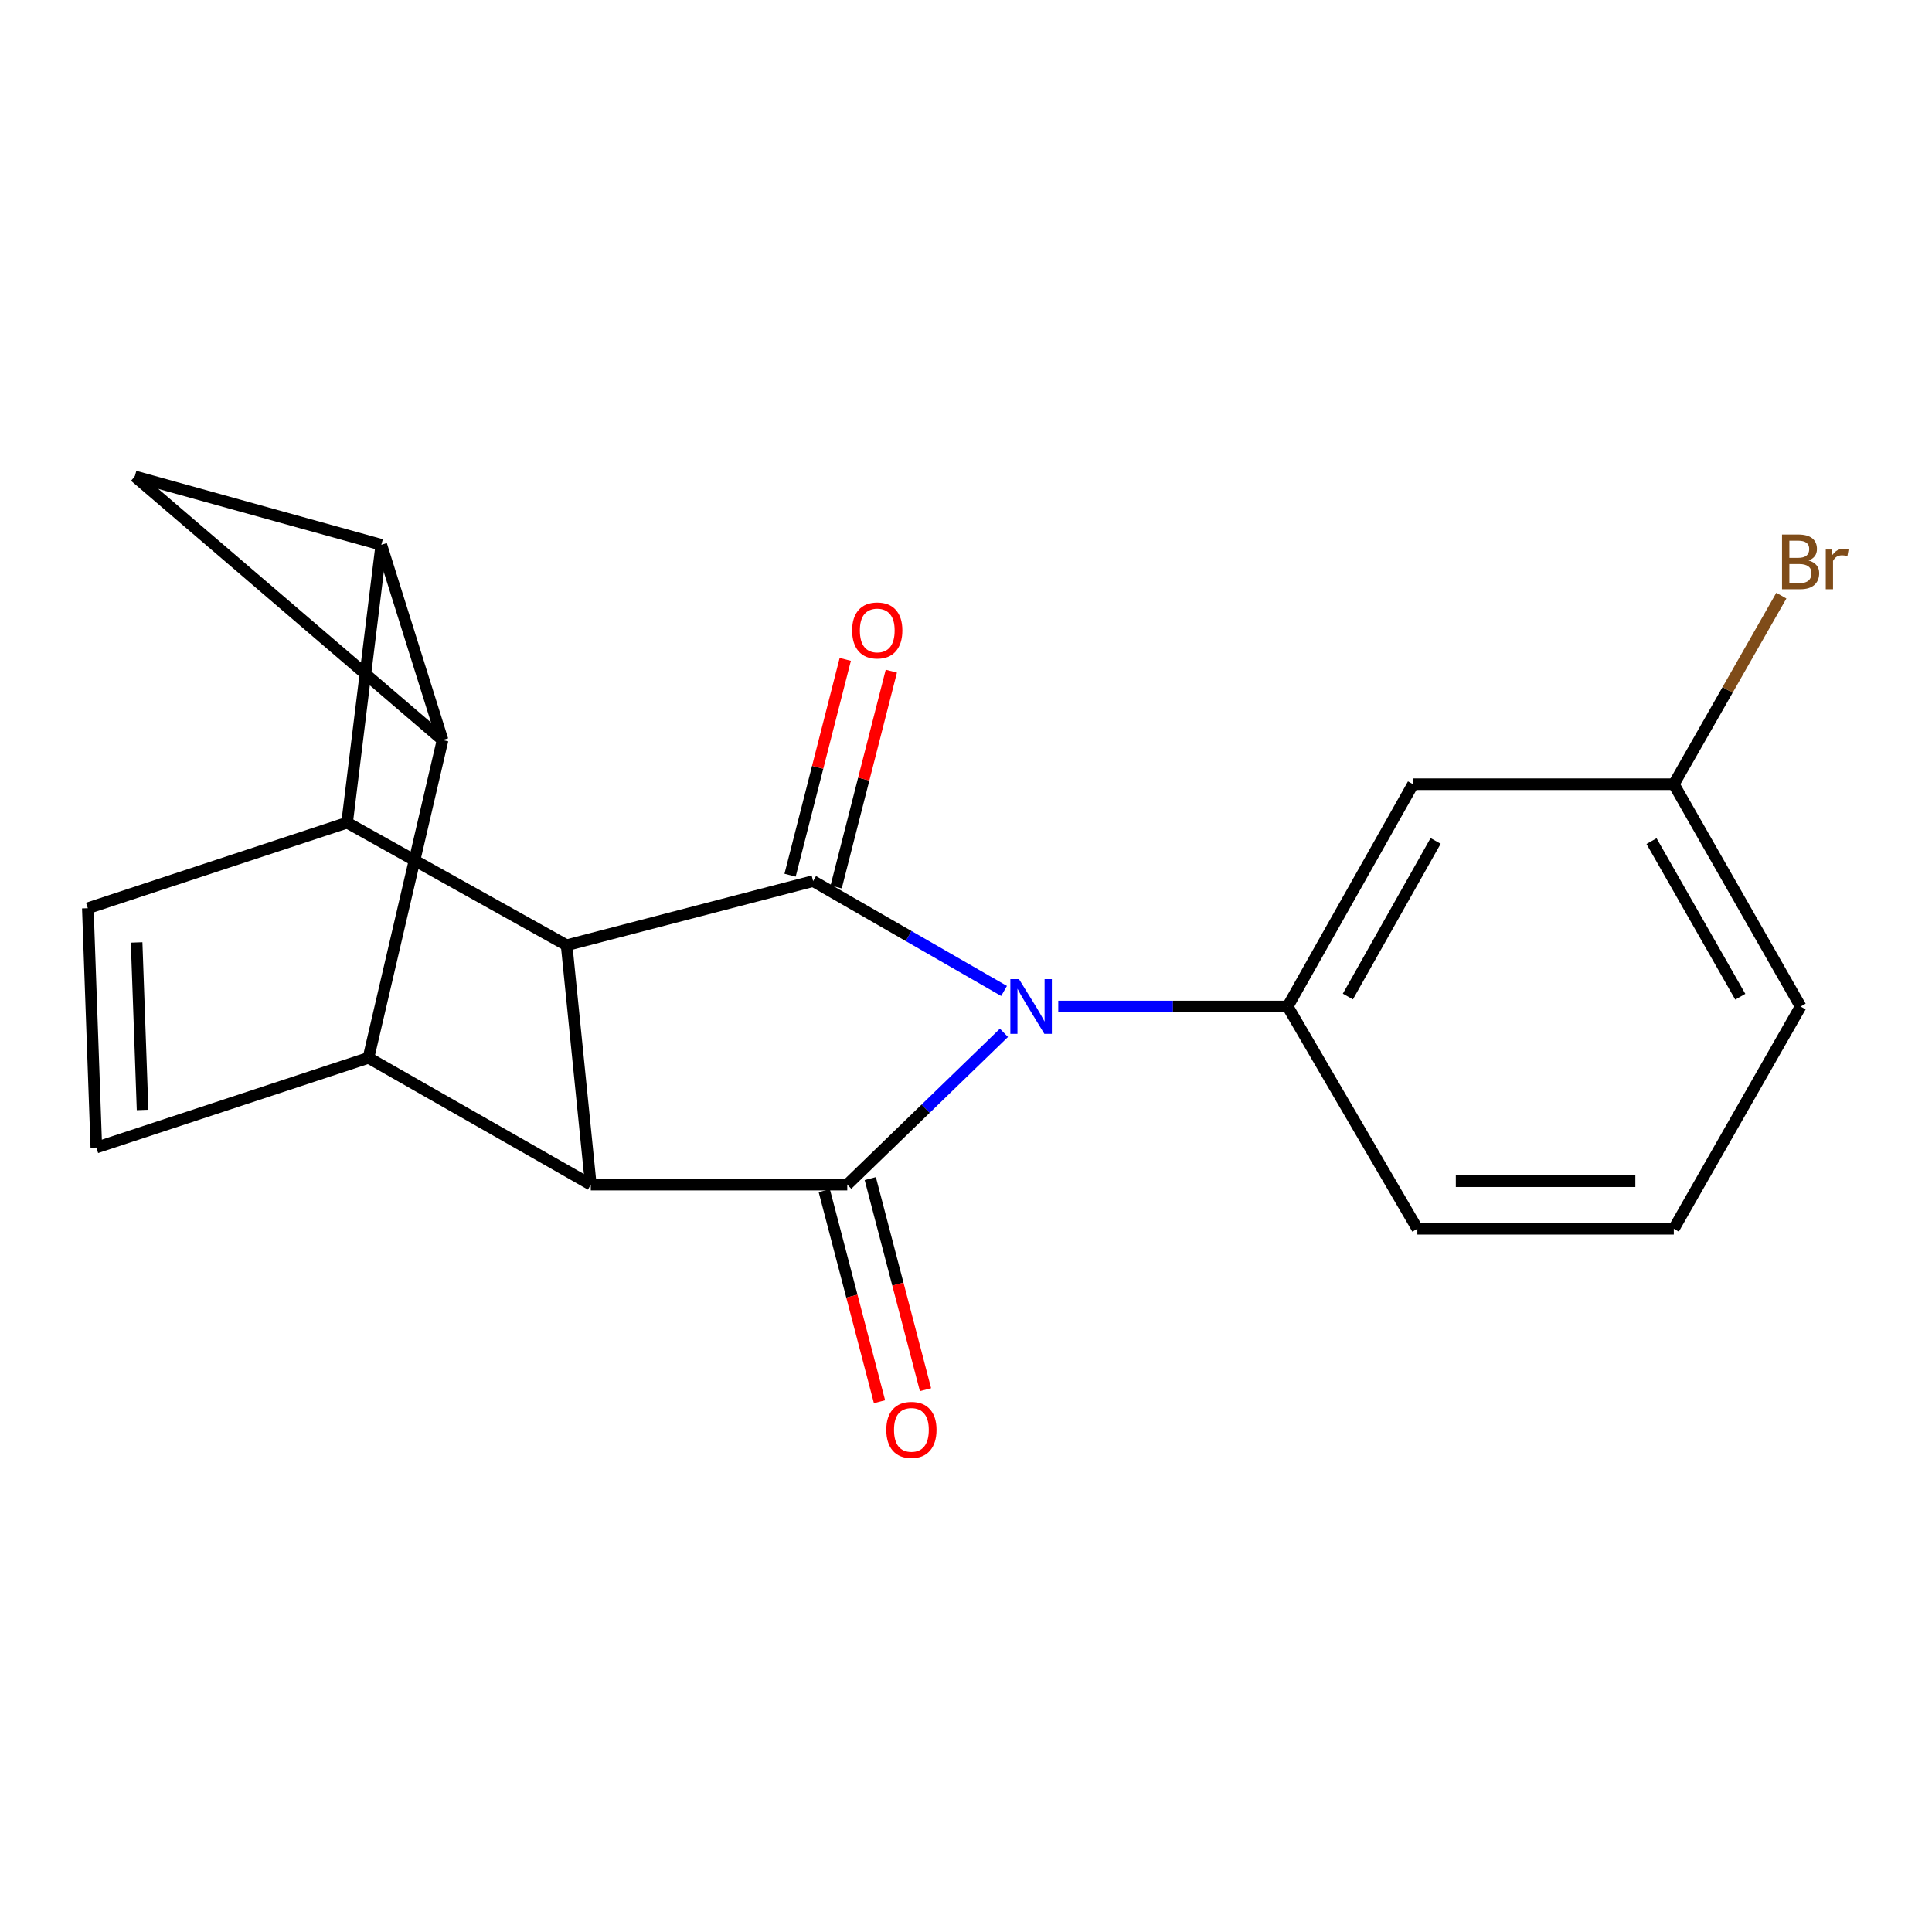 <?xml version='1.0' encoding='iso-8859-1'?>
<svg version='1.1' baseProfile='full'
              xmlns='http://www.w3.org/2000/svg'
                      xmlns:rdkit='http://www.rdkit.org/xml'
                      xmlns:xlink='http://www.w3.org/1999/xlink'
                  xml:space='preserve'
width='1000px' height='1000px' viewBox='0 0 1000 1000'>
<!-- END OF HEADER -->
<rect style='opacity:1.0;fill:#FFFFFF;stroke:none' width='1000' height='1000' x='0' y='0'> </rect>
<path class='bond-0' d='M 519.644,534.583 L 479.094,573.869' style='fill:none;fill-rule:evenodd;stroke:#0000FF;stroke-width:6px;stroke-linecap:butt;stroke-linejoin:miter;stroke-opacity:1' />
<path class='bond-0' d='M 479.094,573.869 L 438.544,613.154' style='fill:none;fill-rule:evenodd;stroke:#000000;stroke-width:6px;stroke-linecap:butt;stroke-linejoin:miter;stroke-opacity:1' />
<path class='bond-1' d='M 519.702,512.917 L 470.283,484.483' style='fill:none;fill-rule:evenodd;stroke:#0000FF;stroke-width:6px;stroke-linecap:butt;stroke-linejoin:miter;stroke-opacity:1' />
<path class='bond-1' d='M 470.283,484.483 L 420.865,456.049' style='fill:none;fill-rule:evenodd;stroke:#000000;stroke-width:6px;stroke-linecap:butt;stroke-linejoin:miter;stroke-opacity:1' />
<path class='bond-9' d='M 547.756,520.969 L 607.123,520.969' style='fill:none;fill-rule:evenodd;stroke:#0000FF;stroke-width:6px;stroke-linecap:butt;stroke-linejoin:miter;stroke-opacity:1' />
<path class='bond-9' d='M 607.123,520.969 L 666.49,520.969' style='fill:none;fill-rule:evenodd;stroke:#000000;stroke-width:6px;stroke-linecap:butt;stroke-linejoin:miter;stroke-opacity:1' />
<path class='bond-5' d='M 438.544,613.154 L 305.792,613.154' style='fill:none;fill-rule:evenodd;stroke:#000000;stroke-width:6px;stroke-linecap:butt;stroke-linejoin:miter;stroke-opacity:1' />
<path class='bond-14' d='M 426.639,616.269 L 440.936,670.9' style='fill:none;fill-rule:evenodd;stroke:#000000;stroke-width:6px;stroke-linecap:butt;stroke-linejoin:miter;stroke-opacity:1' />
<path class='bond-14' d='M 440.936,670.9 L 455.233,725.531' style='fill:none;fill-rule:evenodd;stroke:#FF0000;stroke-width:6px;stroke-linecap:butt;stroke-linejoin:miter;stroke-opacity:1' />
<path class='bond-14' d='M 450.449,610.038 L 464.746,664.669' style='fill:none;fill-rule:evenodd;stroke:#000000;stroke-width:6px;stroke-linecap:butt;stroke-linejoin:miter;stroke-opacity:1' />
<path class='bond-14' d='M 464.746,664.669 L 479.042,719.3' style='fill:none;fill-rule:evenodd;stroke:#FF0000;stroke-width:6px;stroke-linecap:butt;stroke-linejoin:miter;stroke-opacity:1' />
<path class='bond-4' d='M 420.865,456.049 L 293.281,489.261' style='fill:none;fill-rule:evenodd;stroke:#000000;stroke-width:6px;stroke-linecap:butt;stroke-linejoin:miter;stroke-opacity:1' />
<path class='bond-13' d='M 432.787,459.098 L 447.071,403.247' style='fill:none;fill-rule:evenodd;stroke:#000000;stroke-width:6px;stroke-linecap:butt;stroke-linejoin:miter;stroke-opacity:1' />
<path class='bond-13' d='M 447.071,403.247 L 461.354,347.395' style='fill:none;fill-rule:evenodd;stroke:#FF0000;stroke-width:6px;stroke-linecap:butt;stroke-linejoin:miter;stroke-opacity:1' />
<path class='bond-13' d='M 408.943,453 L 423.226,397.149' style='fill:none;fill-rule:evenodd;stroke:#000000;stroke-width:6px;stroke-linecap:butt;stroke-linejoin:miter;stroke-opacity:1' />
<path class='bond-13' d='M 423.226,397.149 L 437.51,341.297' style='fill:none;fill-rule:evenodd;stroke:#FF0000;stroke-width:6px;stroke-linecap:butt;stroke-linejoin:miter;stroke-opacity:1' />
<path class='bond-2' d='M 197.363,281.976 L 179.657,425.818' style='fill:none;fill-rule:evenodd;stroke:#000000;stroke-width:6px;stroke-linecap:butt;stroke-linejoin:miter;stroke-opacity:1' />
<path class='bond-8' d='M 197.363,281.976 L 69.765,246.576' style='fill:none;fill-rule:evenodd;stroke:#000000;stroke-width:6px;stroke-linecap:butt;stroke-linejoin:miter;stroke-opacity:1' />
<path class='bond-23' d='M 197.363,281.976 L 229.085,383.048' style='fill:none;fill-rule:evenodd;stroke:#000000;stroke-width:6px;stroke-linecap:butt;stroke-linejoin:miter;stroke-opacity:1' />
<path class='bond-3' d='M 229.085,383.048 L 190.718,547.523' style='fill:none;fill-rule:evenodd;stroke:#000000;stroke-width:6px;stroke-linecap:butt;stroke-linejoin:miter;stroke-opacity:1' />
<path class='bond-24' d='M 229.085,383.048 L 69.765,246.576' style='fill:none;fill-rule:evenodd;stroke:#000000;stroke-width:6px;stroke-linecap:butt;stroke-linejoin:miter;stroke-opacity:1' />
<path class='bond-7' d='M 293.281,489.261 L 179.657,425.818' style='fill:none;fill-rule:evenodd;stroke:#000000;stroke-width:6px;stroke-linecap:butt;stroke-linejoin:miter;stroke-opacity:1' />
<path class='bond-20' d='M 293.281,489.261 L 305.792,613.154' style='fill:none;fill-rule:evenodd;stroke:#000000;stroke-width:6px;stroke-linecap:butt;stroke-linejoin:miter;stroke-opacity:1' />
<path class='bond-6' d='M 305.792,613.154 L 190.718,547.523' style='fill:none;fill-rule:evenodd;stroke:#000000;stroke-width:6px;stroke-linecap:butt;stroke-linejoin:miter;stroke-opacity:1' />
<path class='bond-10' d='M 190.718,547.523 L 49.857,593.97' style='fill:none;fill-rule:evenodd;stroke:#000000;stroke-width:6px;stroke-linecap:butt;stroke-linejoin:miter;stroke-opacity:1' />
<path class='bond-11' d='M 179.657,425.818 L 45.455,470.092' style='fill:none;fill-rule:evenodd;stroke:#000000;stroke-width:6px;stroke-linecap:butt;stroke-linejoin:miter;stroke-opacity:1' />
<path class='bond-12' d='M 666.49,520.969 L 731.383,405.91' style='fill:none;fill-rule:evenodd;stroke:#000000;stroke-width:6px;stroke-linecap:butt;stroke-linejoin:miter;stroke-opacity:1' />
<path class='bond-12' d='M 697.661,515.801 L 743.086,435.259' style='fill:none;fill-rule:evenodd;stroke:#000000;stroke-width:6px;stroke-linecap:butt;stroke-linejoin:miter;stroke-opacity:1' />
<path class='bond-16' d='M 666.49,520.969 L 733.625,636.002' style='fill:none;fill-rule:evenodd;stroke:#000000;stroke-width:6px;stroke-linecap:butt;stroke-linejoin:miter;stroke-opacity:1' />
<path class='bond-22' d='M 49.857,593.97 L 45.455,470.092' style='fill:none;fill-rule:evenodd;stroke:#000000;stroke-width:6px;stroke-linecap:butt;stroke-linejoin:miter;stroke-opacity:1' />
<path class='bond-22' d='M 73.793,574.514 L 70.711,487.799' style='fill:none;fill-rule:evenodd;stroke:#000000;stroke-width:6px;stroke-linecap:butt;stroke-linejoin:miter;stroke-opacity:1' />
<path class='bond-15' d='M 731.383,405.91 L 866.364,405.91' style='fill:none;fill-rule:evenodd;stroke:#000000;stroke-width:6px;stroke-linecap:butt;stroke-linejoin:miter;stroke-opacity:1' />
<path class='bond-17' d='M 866.364,405.91 L 894.198,357.102' style='fill:none;fill-rule:evenodd;stroke:#000000;stroke-width:6px;stroke-linecap:butt;stroke-linejoin:miter;stroke-opacity:1' />
<path class='bond-17' d='M 894.198,357.102 L 922.031,308.295' style='fill:none;fill-rule:evenodd;stroke:#7F4C19;stroke-width:6px;stroke-linecap:butt;stroke-linejoin:miter;stroke-opacity:1' />
<path class='bond-21' d='M 866.364,405.91 L 931.995,520.969' style='fill:none;fill-rule:evenodd;stroke:#000000;stroke-width:6px;stroke-linecap:butt;stroke-linejoin:miter;stroke-opacity:1' />
<path class='bond-21' d='M 854.831,435.363 L 900.772,515.905' style='fill:none;fill-rule:evenodd;stroke:#000000;stroke-width:6px;stroke-linecap:butt;stroke-linejoin:miter;stroke-opacity:1' />
<path class='bond-18' d='M 733.625,636.002 L 866.364,636.002' style='fill:none;fill-rule:evenodd;stroke:#000000;stroke-width:6px;stroke-linecap:butt;stroke-linejoin:miter;stroke-opacity:1' />
<path class='bond-18' d='M 753.536,611.39 L 846.453,611.39' style='fill:none;fill-rule:evenodd;stroke:#000000;stroke-width:6px;stroke-linecap:butt;stroke-linejoin:miter;stroke-opacity:1' />
<path class='bond-19' d='M 866.364,636.002 L 931.995,520.969' style='fill:none;fill-rule:evenodd;stroke:#000000;stroke-width:6px;stroke-linecap:butt;stroke-linejoin:miter;stroke-opacity:1' />
<path  class='atom-0' d='M 527.436 506.809
L 536.716 521.809
Q 537.636 523.289, 539.116 525.969
Q 540.596 528.649, 540.676 528.809
L 540.676 506.809
L 544.436 506.809
L 544.436 535.129
L 540.556 535.129
L 530.596 518.729
Q 529.436 516.809, 528.196 514.609
Q 526.996 512.409, 526.636 511.729
L 526.636 535.129
L 522.956 535.129
L 522.956 506.809
L 527.436 506.809
' fill='#0000FF'/>
<path  class='atom-14' d='M 441.063 326.316
Q 441.063 319.516, 444.423 315.716
Q 447.783 311.916, 454.063 311.916
Q 460.343 311.916, 463.703 315.716
Q 467.063 319.516, 467.063 326.316
Q 467.063 333.196, 463.663 337.116
Q 460.263 340.996, 454.063 340.996
Q 447.823 340.996, 444.423 337.116
Q 441.063 333.236, 441.063 326.316
M 454.063 337.796
Q 458.383 337.796, 460.703 334.916
Q 463.063 331.996, 463.063 326.316
Q 463.063 320.756, 460.703 317.956
Q 458.383 315.116, 454.063 315.116
Q 449.743 315.116, 447.383 317.916
Q 445.063 320.716, 445.063 326.316
Q 445.063 332.036, 447.383 334.916
Q 449.743 337.796, 454.063 337.796
' fill='#FF0000'/>
<path  class='atom-15' d='M 458.743 740.094
Q 458.743 733.294, 462.103 729.494
Q 465.463 725.694, 471.743 725.694
Q 478.023 725.694, 481.383 729.494
Q 484.743 733.294, 484.743 740.094
Q 484.743 746.974, 481.343 750.894
Q 477.943 754.774, 471.743 754.774
Q 465.503 754.774, 462.103 750.894
Q 458.743 747.014, 458.743 740.094
M 471.743 751.574
Q 476.063 751.574, 478.383 748.694
Q 480.743 745.774, 480.743 740.094
Q 480.743 734.534, 478.383 731.734
Q 476.063 728.894, 471.743 728.894
Q 467.423 728.894, 465.063 731.694
Q 462.743 734.494, 462.743 740.094
Q 462.743 745.814, 465.063 748.694
Q 467.423 751.574, 471.743 751.574
' fill='#FF0000'/>
<path  class='atom-18' d='M 936.135 290.103
Q 938.855 290.863, 940.215 292.543
Q 941.615 294.183, 941.615 296.623
Q 941.615 300.543, 939.095 302.783
Q 936.615 304.983, 931.895 304.983
L 922.375 304.983
L 922.375 276.663
L 930.735 276.663
Q 935.575 276.663, 938.015 278.623
Q 940.455 280.583, 940.455 284.183
Q 940.455 288.463, 936.135 290.103
M 926.175 279.863
L 926.175 288.743
L 930.735 288.743
Q 933.535 288.743, 934.975 287.623
Q 936.455 286.463, 936.455 284.183
Q 936.455 279.863, 930.735 279.863
L 926.175 279.863
M 931.895 301.783
Q 934.655 301.783, 936.135 300.463
Q 937.615 299.143, 937.615 296.623
Q 937.615 294.303, 935.975 293.143
Q 934.375 291.943, 931.295 291.943
L 926.175 291.943
L 926.175 301.783
L 931.895 301.783
' fill='#7F4C19'/>
<path  class='atom-18' d='M 948.055 284.423
L 948.495 287.263
Q 950.655 284.063, 954.175 284.063
Q 955.295 284.063, 956.815 284.463
L 956.215 287.823
Q 954.495 287.423, 953.535 287.423
Q 951.855 287.423, 950.735 288.103
Q 949.655 288.743, 948.775 290.303
L 948.775 304.983
L 945.015 304.983
L 945.015 284.423
L 948.055 284.423
' fill='#7F4C19'/>
</svg>

